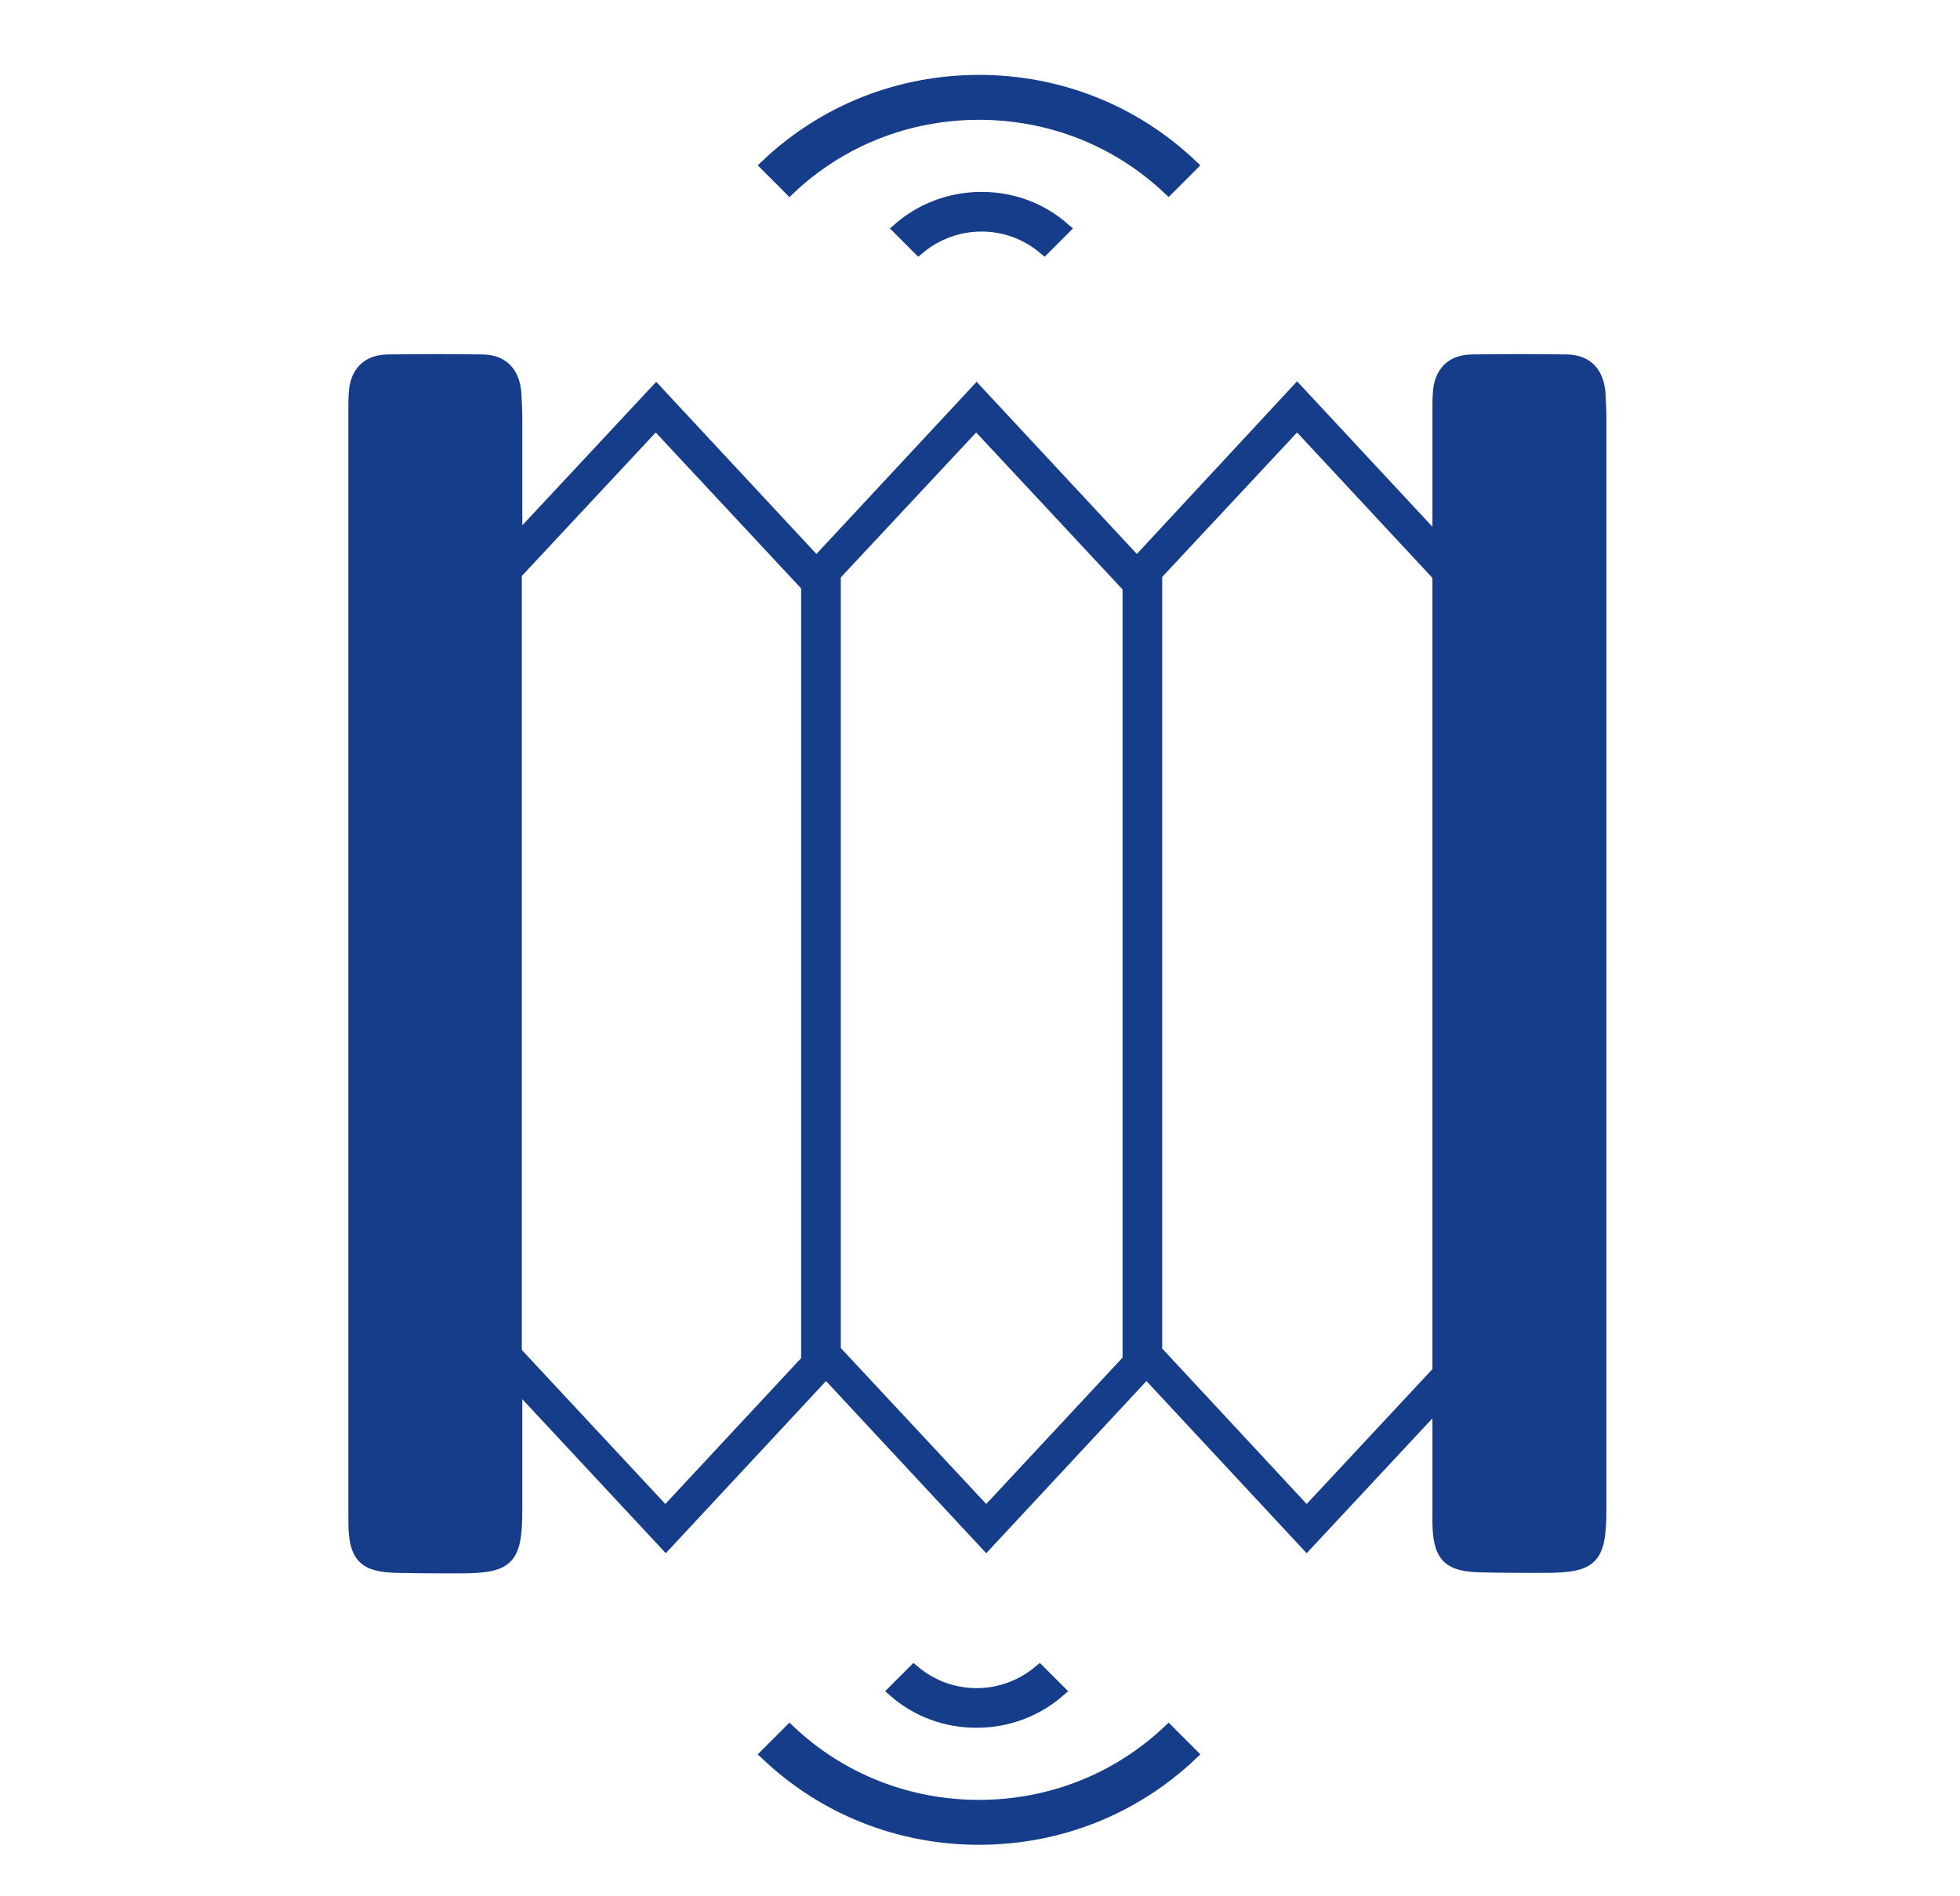 <?xml version="1.0" encoding="utf-8"?>
<!-- Generator: Adobe Illustrator 23.0.2, SVG Export Plug-In . SVG Version: 6.00 Build 0)  -->
<svg version="1.1" xmlns="http://www.w3.org/2000/svg" xmlns:xlink="http://www.w3.org/1999/xlink" x="0px" y="0px"
	 viewBox="0 0 408.6 395.4" style="enable-background:new 0 0 408.6 395.4;" xml:space="preserve">
<style type="text/css">
	.st0{fill:#153D8A;stroke:#153D8A;stroke-width:2.567;stroke-miterlimit:10;}
</style>
<g id="Ebene_3_xA0_Bild_1_">
</g>
<g id="Ebene_4_xA0_Bild">
</g>
<g id="icons">
</g>
<g id="Layer_2">
</g>
<g id="zigzag_arrow_x2C__smooth_arrow_x2C__ruffled_sketch_arrow_set">
</g>
<g id="L_x5F_Leergrundriss">
</g>
<g id="Layer_1">
	<g>
		<path class="st0" d="M333.6,87.4c0-1.9-0.1-3.7-0.2-5.6c-0.4-4.1-2.6-6.5-6.7-6.6c-6.7-0.1-13.3-0.1-20,0
			c-4.1,0.1-6.4,2.5-6.7,6.6c-0.1,1.2-0.1,2.4-0.1,3.5c0,9.3,0,18.5,0,27.8l-29.5-31.7L237,117.4l-33.4-35.9l-33.4,35.9l-33.4-35.9
			l-29.2,31.3c0-8.5,0-17,0-25.4c0-1.9-0.1-3.7-0.2-5.6c-0.4-4.1-2.6-6.5-6.7-6.6c-6.7-0.1-13.3-0.1-20,0c-4.1,0.1-6.4,2.5-6.7,6.6
			c-0.1,1.2-0.1,2.4-0.1,3.5c0,38.4,0,76.9,0,115.3c0,38.8,0,77.7,0,116.5c0,7.5,1.9,9.5,9.1,9.6c4.3,0.1,8.5,0.1,12.8,0.1
			c10.3,0,11.8-1.6,11.8-12.2c0-8.7,0-17.4,0-26.1l31.2,33.5l33.4-35.9l33.4,35.9l33.4-35.9l33.4,35.9l27.5-29.5
			c0,8.2,0,16.4,0,24.5c0,7.5,1.9,9.5,9.1,9.6c4.3,0.1,8.5,0.1,12.8,0.1c10.3,0,11.8-1.6,11.8-12.2
			C333.6,239,333.6,163.2,333.6,87.4z M168.3,283.7l-29.6,31.8L107.5,282c0-54.1,0-108.3,0-162.4l29.2-31.3l31.6,33.9V283.7z
			 M235.3,283.6l-29.7,31.9L174,281.6V119.9l29.5-31.6l31.8,34.1V283.6z M299.9,200.8c0,28.4,0,56.8,0,85.2l-27.5,29.5L241,281.7
			V119.8l29.4-31.5l29.5,31.7C299.9,146.9,299.9,173.9,299.9,200.8z"/>
		<path class="st0" d="M191.5,51.8c3.7-3.1,8.3-4.8,13.1-4.8c4.9,0,9.4,1.7,13.1,4.8l4.1-4.1c-4.8-4.2-10.8-6.4-17.2-6.4
			s-12.5,2.3-17.2,6.4L191.5,51.8z"/>
		<path class="st0" d="M204.1,23.7c14.8,0,28.8,5.5,39.5,15.6l4.8-4.8c-12-11.4-27.7-17.6-44.3-17.6c-16.6,0-32.3,6.2-44.3,17.6
			l4.8,4.8C175.3,29.2,189.3,23.7,204.1,23.7z"/>
		<path class="st0" d="M216.7,348.5c-3.7,3.1-8.3,4.8-13.1,4.8c-4.9,0-9.4-1.7-13.1-4.8l-4.1,4.1c4.8,4.2,10.8,6.4,17.2,6.4
			s12.5-2.3,17.2-6.4L216.7,348.5z"/>
		<path class="st0" d="M204.1,376.6c-14.8,0-28.8-5.5-39.5-15.6l-4.8,4.8c12,11.4,27.7,17.6,44.3,17.6c16.6,0,32.3-6.2,44.3-17.6
			l-4.8-4.8C232.9,371.1,218.9,376.6,204.1,376.6z"/>
	</g>
</g>
<g id="Ebene_1">
</g>
<g id="cont">
</g>
<g id="Ebene_2">
</g>
<g id="_x5F_Gaskets_x5F_Icon_xA0_Bild">
</g>
</svg>
